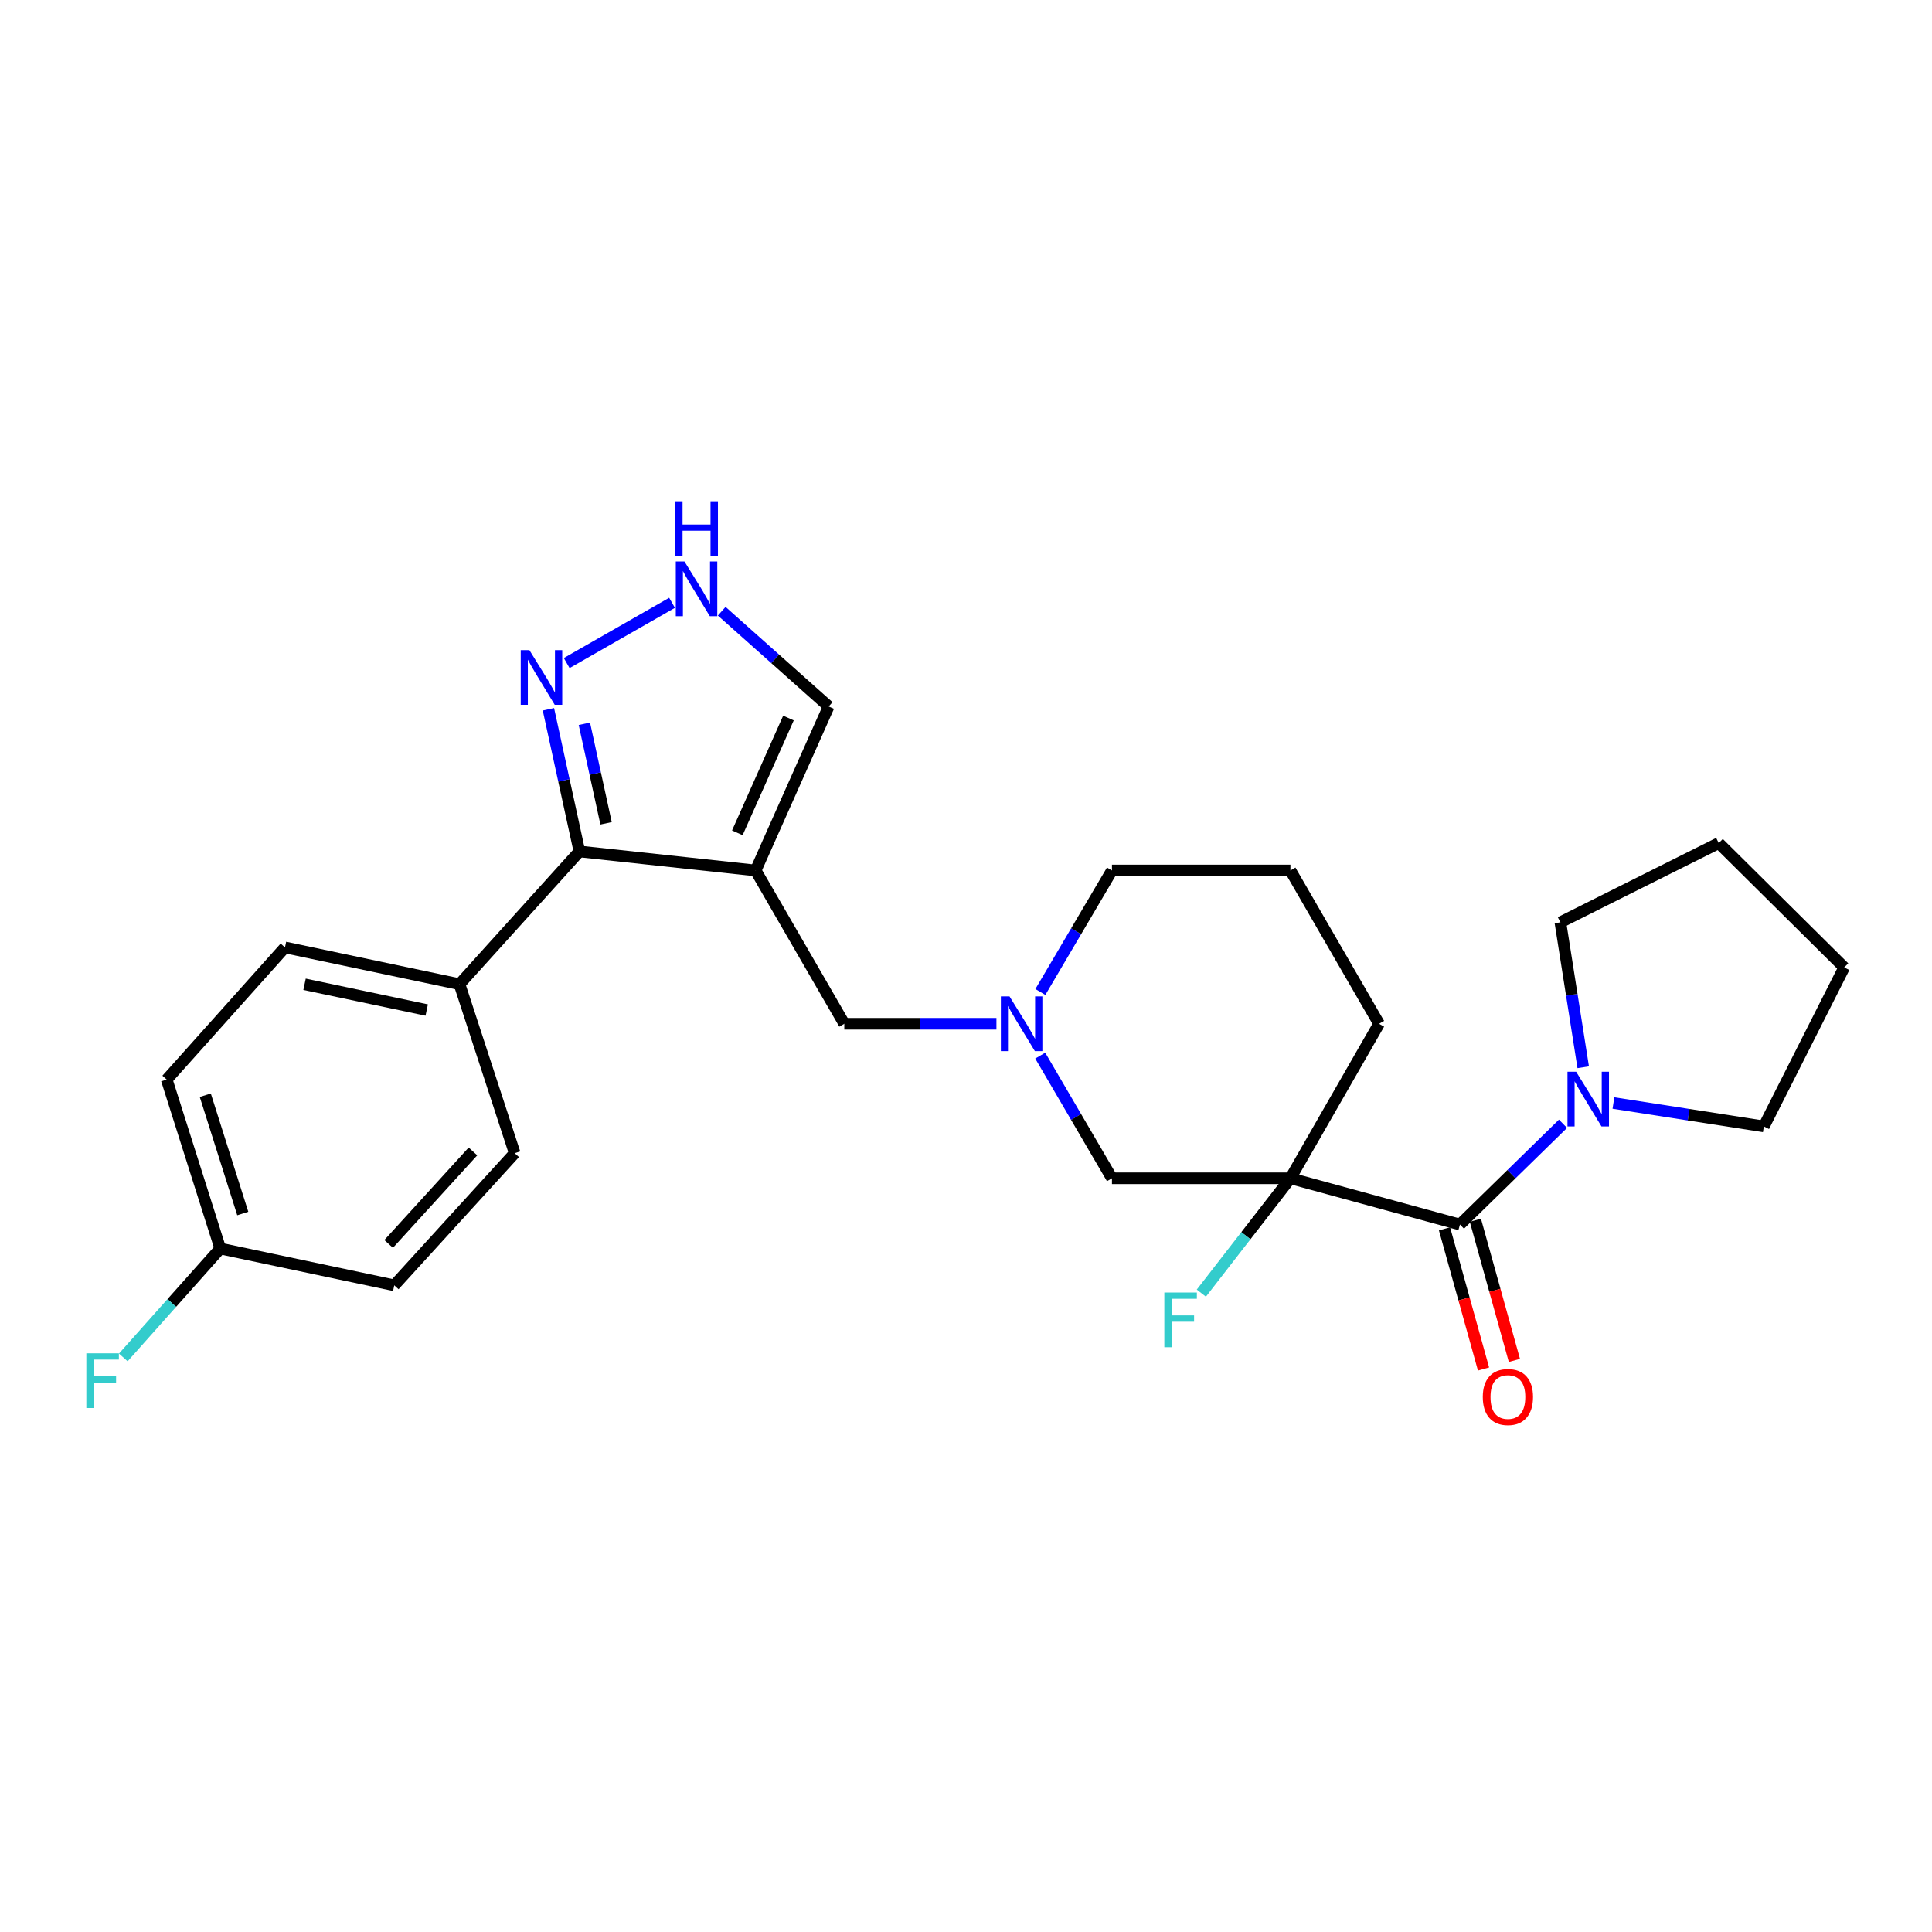 <?xml version='1.0' encoding='iso-8859-1'?>
<svg version='1.1' baseProfile='full'
              xmlns='http://www.w3.org/2000/svg'
                      xmlns:rdkit='http://www.rdkit.org/xml'
                      xmlns:xlink='http://www.w3.org/1999/xlink'
                  xml:space='preserve'
width='1000px' height='1000px' viewBox='0 0 1000 1000'>
<!-- END OF HEADER -->
<rect style='opacity:1.0;fill:#FFFFFF;stroke:none' width='1000' height='1000' x='0' y='0'> </rect>
<path class='bond-2' d='M 391.117,450.549 L 299.907,440.712' style='fill:none;fill-rule:evenodd;stroke:#000000;stroke-width:6px;stroke-linecap:butt;stroke-linejoin:miter;stroke-opacity:1' />
<path class='bond-7' d='M 391.117,450.549 L 437.008,529.905' style='fill:none;fill-rule:evenodd;stroke:#000000;stroke-width:6px;stroke-linecap:butt;stroke-linejoin:miter;stroke-opacity:1' />
<path class='bond-9' d='M 391.117,450.549 L 428.921,365.667' style='fill:none;fill-rule:evenodd;stroke:#000000;stroke-width:6px;stroke-linecap:butt;stroke-linejoin:miter;stroke-opacity:1' />
<path class='bond-9' d='M 381.642,431.072 L 408.104,371.654' style='fill:none;fill-rule:evenodd;stroke:#000000;stroke-width:6px;stroke-linecap:butt;stroke-linejoin:miter;stroke-opacity:1' />
<path class='bond-0' d='M 667.917,609.877 L 575.546,609.877' style='fill:none;fill-rule:evenodd;stroke:#000000;stroke-width:6px;stroke-linecap:butt;stroke-linejoin:miter;stroke-opacity:1' />
<path class='bond-1' d='M 667.917,609.877 L 755.664,633.818' style='fill:none;fill-rule:evenodd;stroke:#000000;stroke-width:6px;stroke-linecap:butt;stroke-linejoin:miter;stroke-opacity:1' />
<path class='bond-12' d='M 667.917,609.877 L 644.865,639.601' style='fill:none;fill-rule:evenodd;stroke:#000000;stroke-width:6px;stroke-linecap:butt;stroke-linejoin:miter;stroke-opacity:1' />
<path class='bond-12' d='M 644.865,639.601 L 621.813,669.325' style='fill:none;fill-rule:evenodd;stroke:#33CCCC;stroke-width:6px;stroke-linecap:butt;stroke-linejoin:miter;stroke-opacity:1' />
<path class='bond-28' d='M 667.917,609.877 L 713.808,529.905' style='fill:none;fill-rule:evenodd;stroke:#000000;stroke-width:6px;stroke-linecap:butt;stroke-linejoin:miter;stroke-opacity:1' />
<path class='bond-4' d='M 755.664,633.818 L 782.335,607.738' style='fill:none;fill-rule:evenodd;stroke:#000000;stroke-width:6px;stroke-linecap:butt;stroke-linejoin:miter;stroke-opacity:1' />
<path class='bond-4' d='M 782.335,607.738 L 809.007,581.659' style='fill:none;fill-rule:evenodd;stroke:#0000FF;stroke-width:6px;stroke-linecap:butt;stroke-linejoin:miter;stroke-opacity:1' />
<path class='bond-11' d='M 747.678,636.04 L 757.775,672.32' style='fill:none;fill-rule:evenodd;stroke:#000000;stroke-width:6px;stroke-linecap:butt;stroke-linejoin:miter;stroke-opacity:1' />
<path class='bond-11' d='M 757.775,672.32 L 767.872,708.599' style='fill:none;fill-rule:evenodd;stroke:#FF0000;stroke-width:6px;stroke-linecap:butt;stroke-linejoin:miter;stroke-opacity:1' />
<path class='bond-11' d='M 763.651,631.595 L 773.748,667.874' style='fill:none;fill-rule:evenodd;stroke:#000000;stroke-width:6px;stroke-linecap:butt;stroke-linejoin:miter;stroke-opacity:1' />
<path class='bond-11' d='M 773.748,667.874 L 783.845,704.153' style='fill:none;fill-rule:evenodd;stroke:#FF0000;stroke-width:6px;stroke-linecap:butt;stroke-linejoin:miter;stroke-opacity:1' />
<path class='bond-3' d='M 299.907,440.712 L 291.883,403.914' style='fill:none;fill-rule:evenodd;stroke:#000000;stroke-width:6px;stroke-linecap:butt;stroke-linejoin:miter;stroke-opacity:1' />
<path class='bond-3' d='M 291.883,403.914 L 283.859,367.117' style='fill:none;fill-rule:evenodd;stroke:#0000FF;stroke-width:6px;stroke-linecap:butt;stroke-linejoin:miter;stroke-opacity:1' />
<path class='bond-3' d='M 313.7,426.14 L 308.083,400.382' style='fill:none;fill-rule:evenodd;stroke:#000000;stroke-width:6px;stroke-linecap:butt;stroke-linejoin:miter;stroke-opacity:1' />
<path class='bond-3' d='M 308.083,400.382 L 302.466,374.624' style='fill:none;fill-rule:evenodd;stroke:#0000FF;stroke-width:6px;stroke-linecap:butt;stroke-linejoin:miter;stroke-opacity:1' />
<path class='bond-10' d='M 299.907,440.712 L 237.841,509.419' style='fill:none;fill-rule:evenodd;stroke:#000000;stroke-width:6px;stroke-linecap:butt;stroke-linejoin:miter;stroke-opacity:1' />
<path class='bond-26' d='M 293.32,343.19 L 347.851,312.01' style='fill:none;fill-rule:evenodd;stroke:#0000FF;stroke-width:6px;stroke-linecap:butt;stroke-linejoin:miter;stroke-opacity:1' />
<path class='bond-21' d='M 835.108,570.915 L 874.037,576.971' style='fill:none;fill-rule:evenodd;stroke:#0000FF;stroke-width:6px;stroke-linecap:butt;stroke-linejoin:miter;stroke-opacity:1' />
<path class='bond-21' d='M 874.037,576.971 L 912.966,583.026' style='fill:none;fill-rule:evenodd;stroke:#000000;stroke-width:6px;stroke-linecap:butt;stroke-linejoin:miter;stroke-opacity:1' />
<path class='bond-22' d='M 819.471,552.411 L 813.557,514.901' style='fill:none;fill-rule:evenodd;stroke:#0000FF;stroke-width:6px;stroke-linecap:butt;stroke-linejoin:miter;stroke-opacity:1' />
<path class='bond-22' d='M 813.557,514.901 L 807.644,477.391' style='fill:none;fill-rule:evenodd;stroke:#000000;stroke-width:6px;stroke-linecap:butt;stroke-linejoin:miter;stroke-opacity:1' />
<path class='bond-5' d='M 515.755,529.905 L 476.382,529.905' style='fill:none;fill-rule:evenodd;stroke:#0000FF;stroke-width:6px;stroke-linecap:butt;stroke-linejoin:miter;stroke-opacity:1' />
<path class='bond-5' d='M 476.382,529.905 L 437.008,529.905' style='fill:none;fill-rule:evenodd;stroke:#000000;stroke-width:6px;stroke-linecap:butt;stroke-linejoin:miter;stroke-opacity:1' />
<path class='bond-8' d='M 538.422,546.381 L 556.984,578.129' style='fill:none;fill-rule:evenodd;stroke:#0000FF;stroke-width:6px;stroke-linecap:butt;stroke-linejoin:miter;stroke-opacity:1' />
<path class='bond-8' d='M 556.984,578.129 L 575.546,609.877' style='fill:none;fill-rule:evenodd;stroke:#000000;stroke-width:6px;stroke-linecap:butt;stroke-linejoin:miter;stroke-opacity:1' />
<path class='bond-20' d='M 538.49,513.442 L 557.018,481.996' style='fill:none;fill-rule:evenodd;stroke:#0000FF;stroke-width:6px;stroke-linecap:butt;stroke-linejoin:miter;stroke-opacity:1' />
<path class='bond-20' d='M 557.018,481.996 L 575.546,450.549' style='fill:none;fill-rule:evenodd;stroke:#000000;stroke-width:6px;stroke-linecap:butt;stroke-linejoin:miter;stroke-opacity:1' />
<path class='bond-6' d='M 373.556,316.365 L 401.238,341.016' style='fill:none;fill-rule:evenodd;stroke:#0000FF;stroke-width:6px;stroke-linecap:butt;stroke-linejoin:miter;stroke-opacity:1' />
<path class='bond-6' d='M 401.238,341.016 L 428.921,365.667' style='fill:none;fill-rule:evenodd;stroke:#000000;stroke-width:6px;stroke-linecap:butt;stroke-linejoin:miter;stroke-opacity:1' />
<path class='bond-13' d='M 237.841,509.419 L 147.506,490.379' style='fill:none;fill-rule:evenodd;stroke:#000000;stroke-width:6px;stroke-linecap:butt;stroke-linejoin:miter;stroke-opacity:1' />
<path class='bond-13' d='M 220.872,522.787 L 157.637,509.459' style='fill:none;fill-rule:evenodd;stroke:#000000;stroke-width:6px;stroke-linecap:butt;stroke-linejoin:miter;stroke-opacity:1' />
<path class='bond-14' d='M 237.841,509.419 L 266.406,596.889' style='fill:none;fill-rule:evenodd;stroke:#000000;stroke-width:6px;stroke-linecap:butt;stroke-linejoin:miter;stroke-opacity:1' />
<path class='bond-18' d='M 147.506,490.379 L 86.288,558.773' style='fill:none;fill-rule:evenodd;stroke:#000000;stroke-width:6px;stroke-linecap:butt;stroke-linejoin:miter;stroke-opacity:1' />
<path class='bond-17' d='M 266.406,596.889 L 204.073,665.283' style='fill:none;fill-rule:evenodd;stroke:#000000;stroke-width:6px;stroke-linecap:butt;stroke-linejoin:miter;stroke-opacity:1' />
<path class='bond-17' d='M 244.801,595.98 L 201.168,643.856' style='fill:none;fill-rule:evenodd;stroke:#000000;stroke-width:6px;stroke-linecap:butt;stroke-linejoin:miter;stroke-opacity:1' />
<path class='bond-15' d='M 713.808,529.905 L 667.917,450.549' style='fill:none;fill-rule:evenodd;stroke:#000000;stroke-width:6px;stroke-linecap:butt;stroke-linejoin:miter;stroke-opacity:1' />
<path class='bond-16' d='M 114.014,646.244 L 204.073,665.283' style='fill:none;fill-rule:evenodd;stroke:#000000;stroke-width:6px;stroke-linecap:butt;stroke-linejoin:miter;stroke-opacity:1' />
<path class='bond-19' d='M 114.014,646.244 L 88.916,674.427' style='fill:none;fill-rule:evenodd;stroke:#000000;stroke-width:6px;stroke-linecap:butt;stroke-linejoin:miter;stroke-opacity:1' />
<path class='bond-19' d='M 88.916,674.427 L 63.818,702.611' style='fill:none;fill-rule:evenodd;stroke:#33CCCC;stroke-width:6px;stroke-linecap:butt;stroke-linejoin:miter;stroke-opacity:1' />
<path class='bond-27' d='M 114.014,646.244 L 86.288,558.773' style='fill:none;fill-rule:evenodd;stroke:#000000;stroke-width:6px;stroke-linecap:butt;stroke-linejoin:miter;stroke-opacity:1' />
<path class='bond-27' d='M 125.66,628.113 L 106.252,566.884' style='fill:none;fill-rule:evenodd;stroke:#000000;stroke-width:6px;stroke-linecap:butt;stroke-linejoin:miter;stroke-opacity:1' />
<path class='bond-23' d='M 575.546,450.549 L 667.917,450.549' style='fill:none;fill-rule:evenodd;stroke:#000000;stroke-width:6px;stroke-linecap:butt;stroke-linejoin:miter;stroke-opacity:1' />
<path class='bond-25' d='M 912.966,583.026 L 954.545,500.742' style='fill:none;fill-rule:evenodd;stroke:#000000;stroke-width:6px;stroke-linecap:butt;stroke-linejoin:miter;stroke-opacity:1' />
<path class='bond-24' d='M 807.644,477.391 L 889.615,436.373' style='fill:none;fill-rule:evenodd;stroke:#000000;stroke-width:6px;stroke-linecap:butt;stroke-linejoin:miter;stroke-opacity:1' />
<path class='bond-29' d='M 889.615,436.373 L 954.545,500.742' style='fill:none;fill-rule:evenodd;stroke:#000000;stroke-width:6px;stroke-linecap:butt;stroke-linejoin:miter;stroke-opacity:1' />
<path  class='atom-4' d='M 274.009 336.493
L 283.289 351.493
Q 284.209 352.973, 285.689 355.653
Q 287.169 358.333, 287.249 358.493
L 287.249 336.493
L 291.009 336.493
L 291.009 364.813
L 287.129 364.813
L 277.169 348.413
Q 276.009 346.493, 274.769 344.293
Q 273.569 342.093, 273.209 341.413
L 273.209 364.813
L 269.529 364.813
L 269.529 336.493
L 274.009 336.493
' fill='#0000FF'/>
<path  class='atom-5' d='M 815.808 554.727
L 825.088 569.727
Q 826.008 571.207, 827.488 573.887
Q 828.968 576.567, 829.048 576.727
L 829.048 554.727
L 832.808 554.727
L 832.808 583.047
L 828.928 583.047
L 818.968 566.647
Q 817.808 564.727, 816.568 562.527
Q 815.368 560.327, 815.008 559.647
L 815.008 583.047
L 811.328 583.047
L 811.328 554.727
L 815.808 554.727
' fill='#0000FF'/>
<path  class='atom-6' d='M 522.53 515.745
L 531.81 530.745
Q 532.73 532.225, 534.21 534.905
Q 535.69 537.585, 535.77 537.745
L 535.77 515.745
L 539.53 515.745
L 539.53 544.065
L 535.65 544.065
L 525.69 527.665
Q 524.53 525.745, 523.29 523.545
Q 522.09 521.345, 521.73 520.665
L 521.73 544.065
L 518.05 544.065
L 518.05 515.745
L 522.53 515.745
' fill='#0000FF'/>
<path  class='atom-7' d='M 354.267 290.602
L 363.547 305.602
Q 364.467 307.082, 365.947 309.762
Q 367.427 312.442, 367.507 312.602
L 367.507 290.602
L 371.267 290.602
L 371.267 318.922
L 367.387 318.922
L 357.427 302.522
Q 356.267 300.602, 355.027 298.402
Q 353.827 296.202, 353.467 295.522
L 353.467 318.922
L 349.787 318.922
L 349.787 290.602
L 354.267 290.602
' fill='#0000FF'/>
<path  class='atom-7' d='M 349.447 259.45
L 353.287 259.45
L 353.287 271.49
L 367.767 271.49
L 367.767 259.45
L 371.607 259.45
L 371.607 287.77
L 367.767 287.77
L 367.767 274.69
L 353.287 274.69
L 353.287 287.77
L 349.447 287.77
L 349.447 259.45
' fill='#0000FF'/>
<path  class='atom-12' d='M 767.489 723.091
Q 767.489 716.291, 770.849 712.491
Q 774.209 708.691, 780.489 708.691
Q 786.769 708.691, 790.129 712.491
Q 793.489 716.291, 793.489 723.091
Q 793.489 729.971, 790.089 733.891
Q 786.689 737.771, 780.489 737.771
Q 774.249 737.771, 770.849 733.891
Q 767.489 730.011, 767.489 723.091
M 780.489 734.571
Q 784.809 734.571, 787.129 731.691
Q 789.489 728.771, 789.489 723.091
Q 789.489 717.531, 787.129 714.731
Q 784.809 711.891, 780.489 711.891
Q 776.169 711.891, 773.809 714.691
Q 771.489 717.491, 771.489 723.091
Q 771.489 728.811, 773.809 731.691
Q 776.169 734.571, 780.489 734.571
' fill='#FF0000'/>
<path  class='atom-13' d='M 602.654 669.012
L 619.494 669.012
L 619.494 672.252
L 606.454 672.252
L 606.454 680.852
L 618.054 680.852
L 618.054 684.132
L 606.454 684.132
L 606.454 697.332
L 602.654 697.332
L 602.654 669.012
' fill='#33CCCC'/>
<path  class='atom-20' d='M 44.689 700.478
L 61.529 700.478
L 61.529 703.718
L 48.489 703.718
L 48.489 712.318
L 60.089 712.318
L 60.089 715.598
L 48.489 715.598
L 48.489 728.798
L 44.689 728.798
L 44.689 700.478
' fill='#33CCCC'/>
</svg>
